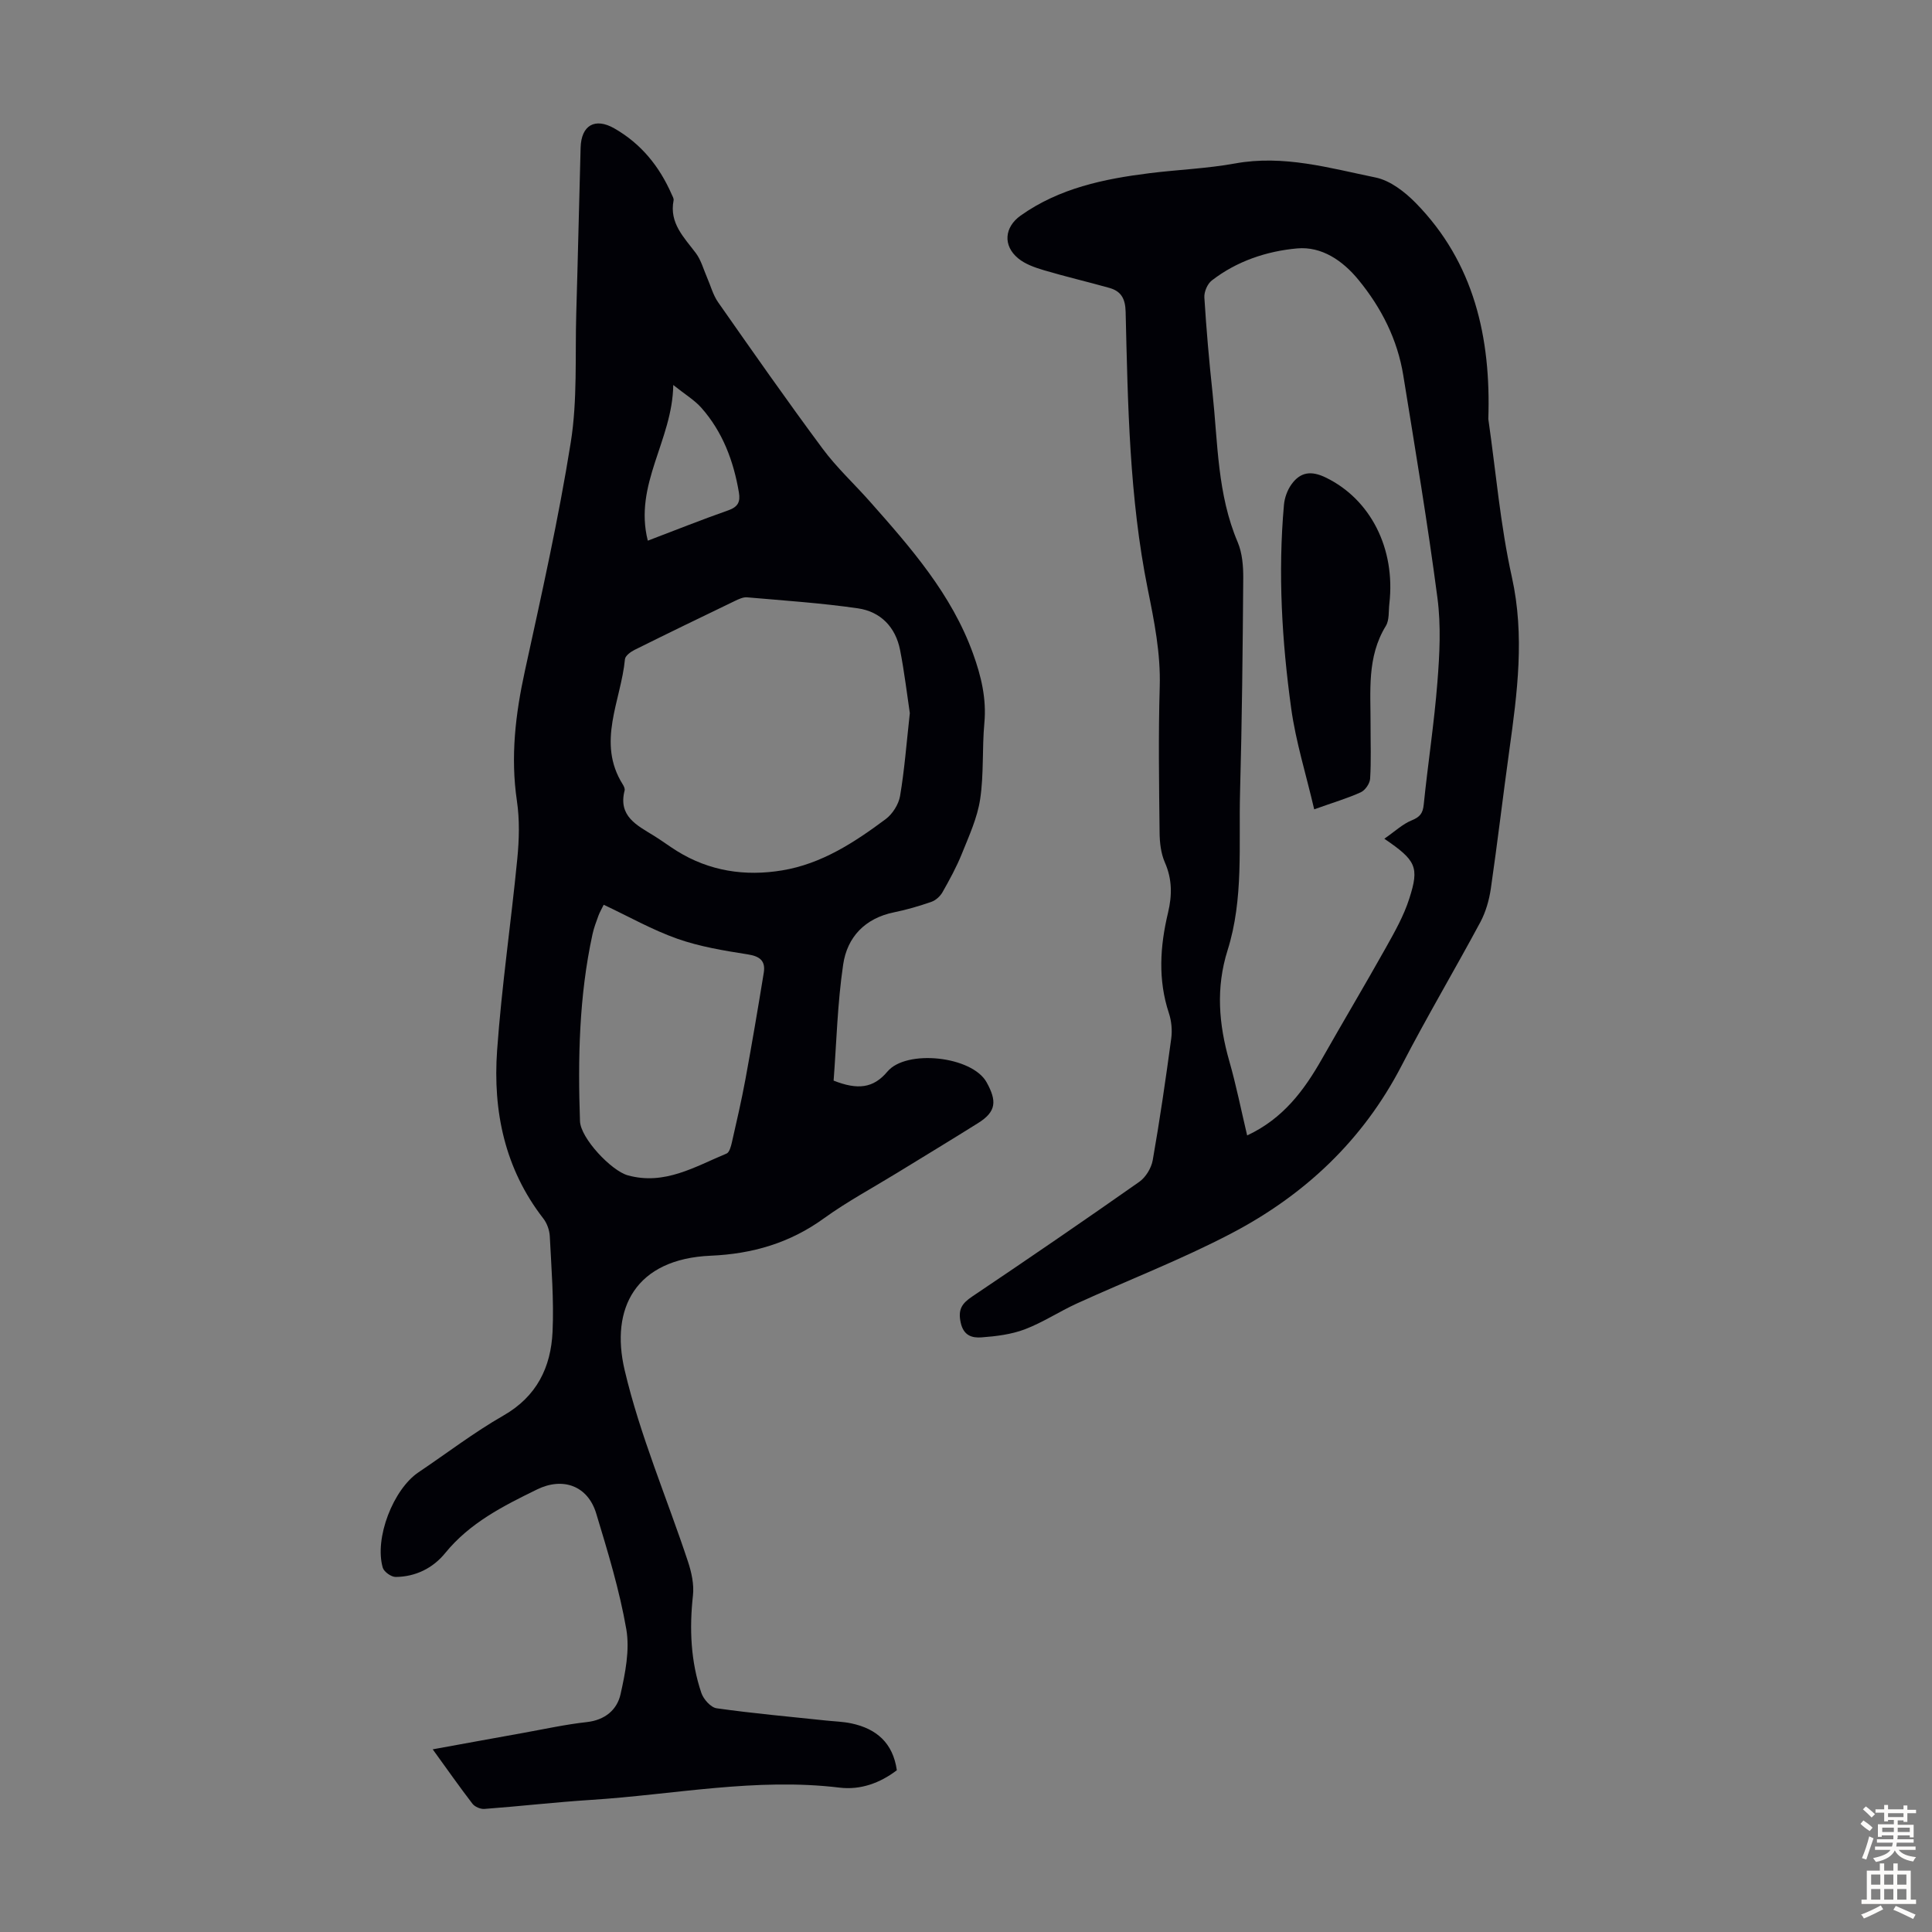 <svg enable-background="new 0 0 400 400" viewBox="0 0 400 400" xmlns="http://www.w3.org/2000/svg"><rect x="0" y="0" width="400" height="400" fill="#808080" stroke="none"/><g fill="#010106"><path d="m172.59 223.73c4.95 1.95 8.21 1.62 11.14-1.87 3.9-4.66 17.54-3.22 20.55 2.24 2.1 3.82 2.04 6.02-1.73 8.39-5.59 3.51-11.24 6.92-16.86 10.37-5.05 3.1-10.31 5.92-15.1 9.38-7.06 5.12-14.83 7.37-23.44 7.74-15.56.67-20.83 10.89-17.83 23.66 3.17 13.51 8.74 26.45 13.12 39.68.73 2.21 1.28 4.71 1.03 6.98-.76 6.89-.48 13.65 1.74 20.21.44 1.3 1.95 3 3.16 3.17 7.5 1.06 15.04 1.73 22.58 2.53 1.77.19 3.58.23 5.32.6 5.19 1.1 8.61 4.04 9.41 9.7-3.49 2.66-7.53 4.12-11.85 3.6-17.33-2.1-34.34 1.45-51.49 2.54-7.36.47-14.7 1.32-22.06 1.87-.8.06-1.97-.44-2.46-1.07-2.72-3.54-5.28-7.2-8.23-11.27 6.5-1.18 12.58-2.3 18.68-3.39 4.4-.79 8.78-1.76 13.22-2.25 3.77-.42 6.27-2.54 6.99-5.78.98-4.38 1.93-9.15 1.19-13.45-1.41-8.11-3.84-16.06-6.23-23.96-1.74-5.75-6.9-7.59-12.24-4.98-7.02 3.43-13.93 6.91-19.03 13.18-2.54 3.12-6.14 4.91-10.26 4.94-.92.01-2.43-1.08-2.67-1.94-1.75-6.11 2.17-16.2 7.41-19.73 5.85-3.93 11.47-8.25 17.57-11.74 6.91-3.95 9.84-9.99 10.18-17.35.3-6.56-.24-13.17-.57-19.75-.06-1.26-.57-2.71-1.34-3.7-8-10.3-10.46-22.24-9.57-34.8.94-13.26 2.89-26.44 4.18-39.68.39-3.96.5-8.07-.08-11.99-1.35-9.13-.3-17.97 1.65-26.89 3.43-15.72 6.97-31.45 9.5-47.33 1.4-8.77.88-17.85 1.14-26.79.34-11.41.58-22.82.9-34.23.13-4.66 2.99-6.26 6.96-4 5.56 3.17 9.35 7.87 11.89 13.66.18.4.47.87.4 1.25-.93 4.71 2.15 7.65 4.62 10.94 1.08 1.45 1.57 3.34 2.31 5.04.75 1.71 1.23 3.61 2.28 5.11 7.12 10.17 14.24 20.35 21.64 30.32 2.91 3.93 6.57 7.3 9.83 10.99 8.46 9.56 16.88 19.14 21.32 31.45 1.69 4.68 2.81 9.33 2.34 14.39-.48 5.23-.09 10.57-.87 15.74-.58 3.86-2.29 7.58-3.77 11.26-1.11 2.77-2.56 5.41-4.03 8.01-.48.84-1.4 1.68-2.31 1.99-2.53.88-5.12 1.64-7.74 2.17-6.01 1.23-9.68 5.14-10.51 10.8-1.19 8.03-1.38 16.19-1.98 24.04zm15.78-76.08c-.58-3.86-1.12-8.5-2.02-13.08-.93-4.74-4.04-7.94-8.72-8.62-7.6-1.1-15.29-1.61-22.96-2.28-.81-.07-1.73.37-2.52.75-6.94 3.34-13.87 6.7-20.77 10.13-.81.4-1.92 1.22-1.99 1.93-.81 8.62-5.94 17.2-.45 25.93.23.36.47.89.38 1.25-1.37 5.32 2.52 7.19 6.03 9.35 1.62 1 3.14 2.14 4.75 3.15 6.75 4.21 14.16 5.32 21.86 4.04 8.15-1.35 14.94-5.79 21.41-10.61 1.42-1.06 2.68-3.05 2.98-4.79.91-5.36 1.32-10.83 2.02-17.15zm-63.38 39.67c-.44.9-.84 1.57-1.1 2.29-.46 1.26-.94 2.52-1.22 3.82-2.78 12.77-3.04 25.72-2.59 38.69.12 3.53 6.49 10.28 9.9 11.22 7.63 2.11 13.91-1.8 20.45-4.51.58-.24.9-1.45 1.09-2.27.99-4.35 2-8.71 2.81-13.09 1.35-7.34 2.6-14.71 3.8-22.07.4-2.47-.81-3.42-3.33-3.81-4.91-.77-9.9-1.59-14.56-3.23-5.21-1.84-10.1-4.62-15.25-7.04zm9.13-75.38c5.81-2.21 11.19-4.36 16.66-6.28 1.99-.7 2.54-1.74 2.2-3.71-1.1-6.51-3.36-12.53-7.77-17.52-1.43-1.61-3.38-2.77-5.82-4.72-.15 11.46-8.22 20.57-5.27 32.23z"/><path d="m308.14 86.74c1.57 10.93 2.49 22 4.88 32.75 2.69 12.16 1.12 23.96-.54 35.91-1.32 9.52-2.44 19.07-3.82 28.59-.35 2.37-1.05 4.83-2.17 6.93-5.34 9.94-11.11 19.66-16.29 29.68-8 15.48-20.09 26.82-35.26 34.76-10.35 5.42-21.33 9.65-31.98 14.51-3.65 1.67-7.05 3.93-10.78 5.35-2.81 1.06-5.95 1.45-8.98 1.67-1.92.14-3.71-.33-4.3-3.07-.6-2.74.28-3.98 2.4-5.4 11.6-7.8 23.13-15.69 34.57-23.73 1.34-.94 2.5-2.85 2.79-4.48 1.47-8.36 2.69-16.78 3.83-25.19.23-1.71.06-3.62-.48-5.25-2.3-6.95-1.84-13.87-.18-20.81.85-3.57.87-6.94-.66-10.41-.82-1.87-1.07-4.11-1.09-6.18-.11-10.07-.27-20.15.03-30.21.2-6.91-1.13-13.5-2.48-20.19-3.82-18.95-4.12-38.22-4.58-57.44-.07-2.73-.96-4.24-3.36-4.92-4.5-1.27-9.07-2.33-13.55-3.66-1.88-.56-3.9-1.26-5.36-2.48-3.19-2.65-2.81-6.45.51-8.82 8.02-5.7 17.29-7.62 26.77-8.8 5.88-.73 11.84-.95 17.66-2.01 10.02-1.83 19.53.95 29.08 2.91 3.02.62 6.04 2.96 8.3 5.26 12.13 12.36 15.6 27.94 15.04 44.73zm-21.53 86.91c2.2-1.52 3.78-3.04 5.66-3.8 1.71-.7 2.32-1.45 2.5-3.29.86-8.45 2.17-16.86 2.83-25.33.46-5.78.76-11.7.01-17.41-2.02-15.4-4.59-30.73-7.07-46.07-1.2-7.45-4.53-14.02-9.29-19.82-3.25-3.97-7.6-6.95-12.68-6.5-6.32.57-12.5 2.63-17.68 6.64-.91.7-1.61 2.35-1.54 3.51.41 6.59.98 13.16 1.69 19.73 1.11 10.41.98 21.01 5.21 30.94.96 2.27 1.17 5 1.15 7.52-.11 14.77-.26 29.54-.66 44.31-.3 10.92.77 22.02-2.58 32.65-2.46 7.8-1.83 15.32.36 22.99 1.43 4.99 2.44 10.09 3.69 15.36 7.51-3.51 11.82-9.39 15.52-15.9 4.35-7.67 8.87-15.25 13.18-22.94 1.84-3.29 3.74-6.64 4.87-10.2 2.11-6.54 1.41-7.9-5.17-12.39z"/><path d="m272.09 167.56c-1.69-7.27-3.81-13.99-4.76-20.88-1.93-13.98-2.76-28.06-1.5-42.17.13-1.45.7-3.04 1.55-4.22 1.85-2.58 4.09-2.9 7.15-1.4 9.17 4.47 14.44 14.62 13.12 26.11-.18 1.55.02 3.38-.73 4.6-3.96 6.45-3.13 13.54-3.16 20.54-.01 3.69.14 7.39-.09 11.07-.06 1.01-1.02 2.41-1.93 2.82-2.72 1.24-5.62 2.09-9.65 3.53z"/></g><path d="m385.2 377.6.6-.7c.6.4 1.3.9 1.9 1.5l-.6.7c-.8-.5-1.4-1-1.9-1.5zm.3 7.1c.6-1.4 1.1-2.9 1.5-4.5.3.1.6.3.9.4-.5 1.4-1 2.9-1.5 4.4zm.2-10.1.6-.6c.7.5 1.3 1.1 1.9 1.6l-.7.7c-.6-.6-1.2-1.2-1.8-1.7zm8.4-.8h.8v.9h1.8v.7h-1.8v1.8h-.8v-.3h-1.2v.9h3.3v2.6h-.8v-.4h-2.5c0 .3 0 .6-.1.8h3.4v.7h-3.5c0 .3-.1.6-.1.8h4v.7h-3.5c.7.9 1.9 1.3 3.6 1.5-.2.2-.4.5-.6.9-1.9-.3-3.2-1.1-3.8-2.3-.5 1.1-1.8 2-3.9 2.4-.2-.3-.4-.5-.6-.8 1.9-.4 3.1-.9 3.6-1.7h-3.2v-.7h3.5c.1-.2.1-.5.2-.8h-3.3v-.7h3.4c0-.2 0-.5 0-.8h-2.4v.3h-.8v-2.6h3.3v-.9h-1.2v.3h-.8v-1.8h-1.8v-.7h1.8v-.9h.8v.9h3.2zm-4.4 5.5h2.4c0-.3 0-.6 0-.9h-2.4zm1.2-3.1h3.2v-.8h-3.2zm4.4 2.2h-2.4v.9h2.5v-.9z" fill="#fcfbfa"/><path d="m389.2 385.8h.9v1.5h1.9v-1.5h.9v1.5h2.7v6h1.1v.9h-11.3v-.9h1.1v-6h2.7zm.2 8.7.5.8c-1.2.6-2.5 1.3-4 1.9-.2-.3-.3-.6-.6-.8 1.6-.6 3-1.3 4.1-1.9zm-2-4.3h1.9v-2.1h-1.9zm0 3.1h1.9v-2.2h-1.9zm2.7-3.1h1.9v-2.1h-1.9zm0 3.1h1.9v-2.2h-1.9zm2.4 1.3c1.4.6 2.7 1.2 4.1 1.8l-.5.9c-1.5-.7-2.8-1.4-4.1-1.9zm2.2-6.5h-1.9v2.1h1.9zm-1.9 5.2h1.9v-2.2h-1.9z" fill="#fcfbfa"/></svg>